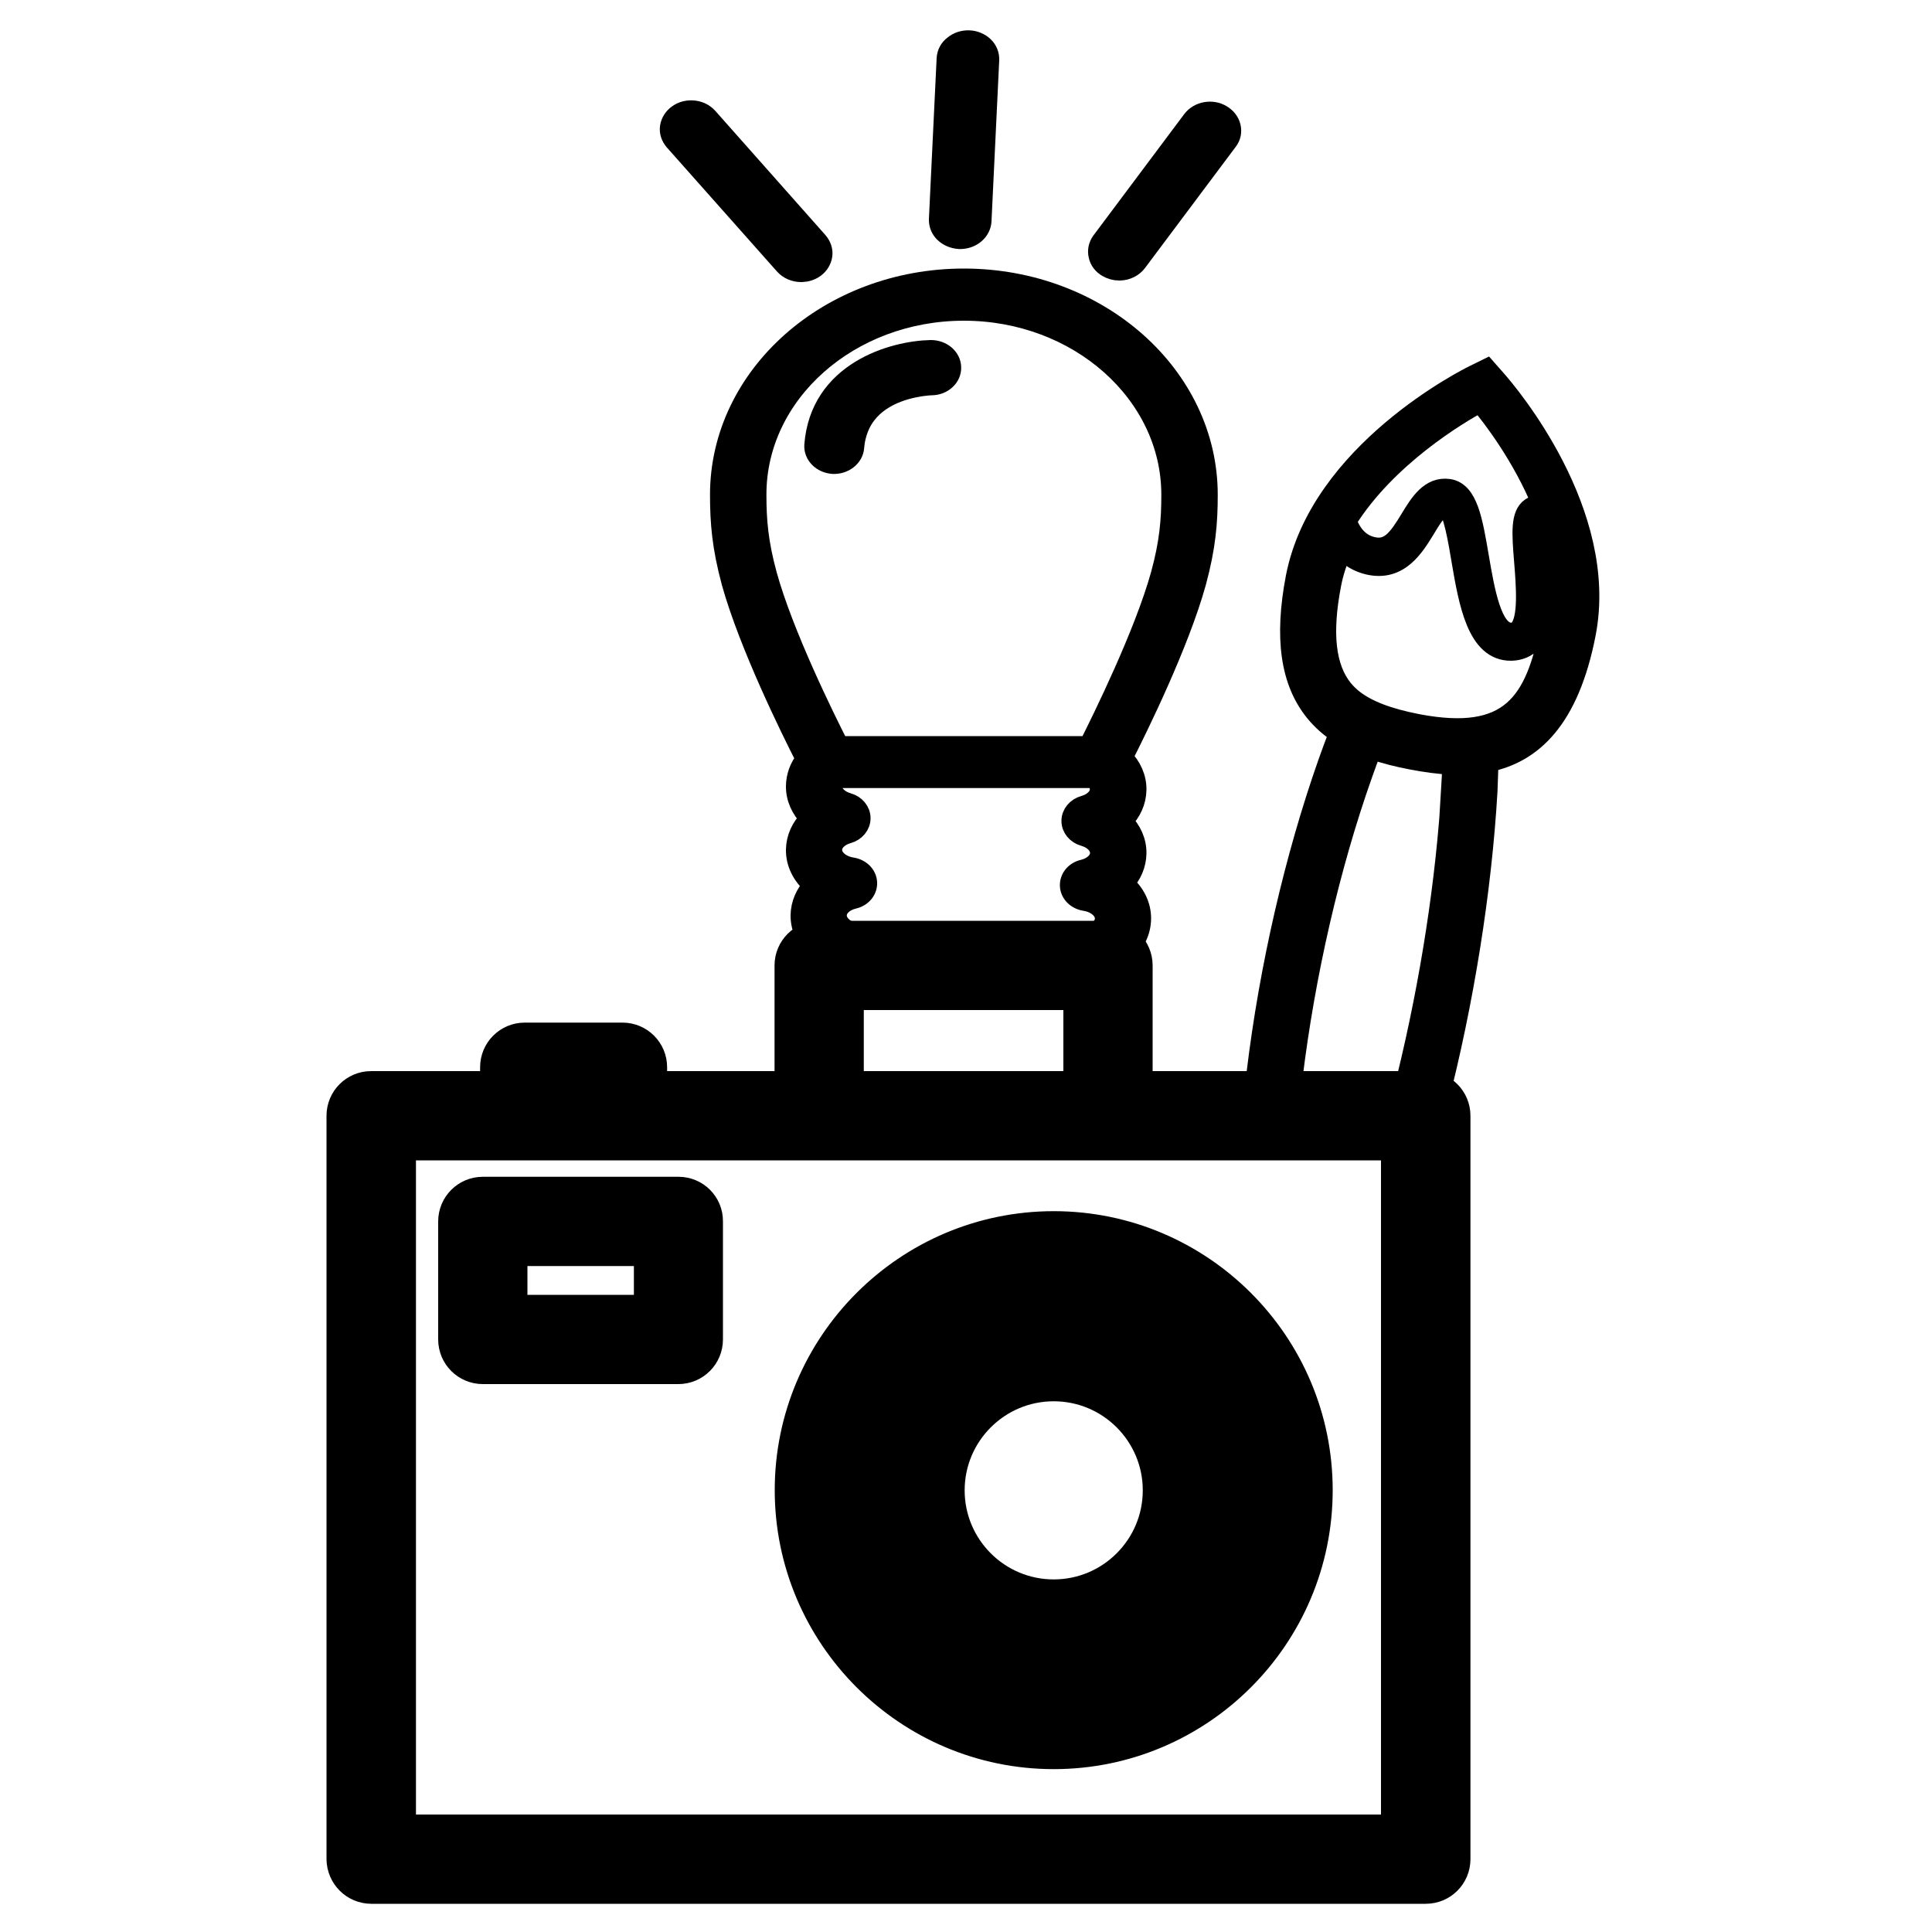 <svg xmlns="http://www.w3.org/2000/svg" xmlns:xlink="http://www.w3.org/1999/xlink" id="Layer_1" x="0px" y="0px" viewBox="0 0 100 100" style="enable-background:new 0 0 100 100;" xml:space="preserve"><style type="text/css">	.st0{stroke:#000000;stroke-miterlimit:10;}</style><g>	<g id="XMLID_11836_">		<path id="XMLID_11846_" class="st0" d="M19.22,98.04H73.8c1,0,1.81-0.81,1.81-1.81V57.75c0-1-0.81-1.81-1.81-1.81H59.16v-5.97   c0-1-0.81-1.81-1.81-1.81H42.4c-1,0-1.81,0.81-1.81,1.81v5.97h-6.56v-0.7c0-1-0.81-1.81-1.81-1.81h-5.06c-1,0-1.81,0.81-1.81,1.81   v0.7h-6.14c-1,0-1.81,0.81-1.81,1.81v38.48C17.41,97.23,18.22,98.04,19.22,98.04z M44.21,51.78h11.33v4.16H44.21V51.78z    M21.03,59.56H42.4h14.94h14.64v34.86H21.03V59.56z"></path>		<path id="XMLID_11843_" class="st0" d="M54.54,63.19c-7.69,0-13.94,6.26-13.94,13.94s6.26,13.94,13.94,13.94   c7.69,0,13.94-6.25,13.94-13.94S62.23,63.19,54.54,63.19z M54.54,87.46c-5.69,0-10.33-4.63-10.33-10.33s4.63-10.33,10.33-10.33   c5.69,0,10.33,4.63,10.33,10.33S60.23,87.46,54.54,87.46z"></path>		<path id="XMLID_11840_" class="st0" d="M54.54,67.19c-5.49,0-9.95,4.47-9.95,9.95c0,5.49,4.46,9.95,9.95,9.95   c5.49,0,9.95-4.46,9.95-9.95C64.49,71.65,60.03,67.19,54.54,67.19z M54.54,82.25c-2.82,0-5.11-2.29-5.11-5.11   c0-2.82,2.29-5.11,5.11-5.11c2.82,0,5.11,2.29,5.11,5.11C59.65,79.96,57.36,82.25,54.54,82.25z"></path>		<path id="XMLID_11837_" class="st0" d="M35.12,61.41H24.99c-1,0-1.81,0.81-1.81,1.81v6.11c0,1,0.81,1.81,1.81,1.81h10.12   c1,0,1.81-0.81,1.81-1.81v-6.11C36.93,62.22,36.12,61.41,35.12,61.41z M33.31,67.52H26.8v-2.49h6.51V67.52z"></path>	</g>	<g id="XMLID_10220_">		<path id="XMLID_10231_" class="st0" d="M37.25,25.61c0,1.44,0.1,2.7,0.6,4.55c0.9,3.22,3.07,7.63,3.84,9.13   c-0.33,0.41-0.5,0.89-0.51,1.39c-0.01,0.63,0.26,1.21,0.72,1.68c-0.45,0.45-0.71,1.01-0.72,1.62c-0.01,0.71,0.33,1.36,0.89,1.84   c-0.4,0.43-0.64,0.97-0.65,1.55c-0.02,1.43,1.39,2.61,3.13,2.63l11.33,0.13c0.02,0,0.03,0,0.05,0c0.87,0,1.7-0.29,2.29-0.81   c0.55-0.47,0.85-1.1,0.86-1.76c0.01-0.71-0.33-1.36-0.89-1.84c0.41-0.43,0.64-0.97,0.65-1.55c0.01-0.63-0.26-1.21-0.72-1.67   c0.45-0.45,0.71-1.01,0.72-1.62c0.01-0.63-0.26-1.21-0.71-1.67c0.8-1.57,2.92-5.89,3.8-9.06c0.5-1.85,0.6-3.11,0.6-4.54   c0-6.18-5.67-11.21-12.64-11.21C42.92,14.4,37.25,19.43,37.25,25.61z M56.88,48.11c-0.24,0.21-0.6,0.34-0.98,0.32L44.58,48.3   c-0.69-0.01-1.25-0.42-1.25-0.92c0-0.38,0.35-0.72,0.86-0.84c0.44-0.1,0.73-0.46,0.71-0.86c-0.02-0.4-0.35-0.73-0.8-0.8   c-0.58-0.09-1.02-0.47-1.01-0.9c0-0.36,0.33-0.69,0.8-0.82c0.4-0.11,0.67-0.44,0.67-0.81c0-0.37-0.27-0.7-0.67-0.81   c-0.49-0.14-0.81-0.48-0.81-0.85c0-0.16,0.07-0.29,0.14-0.4h13.41c0.17,0.16,0.28,0.35,0.28,0.57c0,0.36-0.33,0.69-0.8,0.82   c-0.4,0.11-0.67,0.44-0.67,0.81c0,0.37,0.27,0.7,0.67,0.81c0.49,0.14,0.81,0.48,0.81,0.85c0,0.38-0.35,0.72-0.85,0.84   c-0.44,0.1-0.73,0.46-0.71,0.86c0.02,0.4,0.35,0.73,0.8,0.8c0.58,0.09,1.02,0.47,1.01,0.9C57.17,47.81,57.01,48,56.88,48.11z    M49.89,16.1c5.91,0,10.72,4.27,10.72,9.51c0,1.31-0.09,2.46-0.55,4.14c-0.85,3.05-2.99,7.4-3.72,8.85h-12.9   c-0.74-1.45-2.88-5.79-3.72-8.84c-0.46-1.68-0.55-2.83-0.55-4.15C39.16,20.37,43.97,16.1,49.89,16.1z"></path>		<path id="XMLID_10228_" class="st0" d="M36.65,6.07C36.46,5.86,36.2,5.73,35.9,5.7c-0.29-0.03-0.59,0.04-0.82,0.21   c-0.23,0.16-0.38,0.4-0.42,0.66c-0.04,0.26,0.05,0.52,0.23,0.73l5.7,6.42c0.21,0.24,0.54,0.38,0.88,0.38c0.01,0,0.03,0,0.04,0h0   c0.24-0.01,0.46-0.08,0.65-0.21c0.23-0.16,0.38-0.4,0.42-0.66c0.04-0.26-0.05-0.52-0.23-0.73L36.65,6.07z M41.57,13.21   c-0.03,0.02-0.06,0.03-0.09,0.03c-0.05,0.01-0.1-0.02-0.13-0.05l-5.7-6.42c-0.03-0.04-0.04-0.08-0.03-0.1   c0-0.02,0.01-0.06,0.06-0.09c0.03-0.02,0.07-0.03,0.1-0.03c0.01,0,0.01,0,0.02,0c0.02,0,0.07,0.01,0.11,0.05l5.7,6.42   c0.03,0.04,0.04,0.08,0.03,0.1C41.63,13.14,41.62,13.18,41.57,13.21z"></path>		<path id="XMLID_10225_" class="st0" d="M57.31,13.85L57.31,13.85c0.19,0.11,0.4,0.17,0.62,0.17c0.01,0,0.03,0,0.04,0   c0.36-0.01,0.69-0.18,0.89-0.44l4.7-6.28c0.17-0.22,0.22-0.48,0.16-0.74c-0.06-0.26-0.23-0.48-0.48-0.63   C63,5.78,62.7,5.73,62.41,5.78c-0.29,0.05-0.54,0.2-0.71,0.42L57,12.48c-0.16,0.22-0.22,0.48-0.16,0.74   C56.89,13.48,57.06,13.71,57.31,13.85z M57.8,12.95l4.7-6.28c0.03-0.04,0.08-0.05,0.1-0.06c0.02,0,0.07-0.01,0.12,0.02   c0.05,0.03,0.06,0.07,0.07,0.09c0.01,0.03,0.01,0.07-0.02,0.11l-4.7,6.28c-0.04,0.05-0.1,0.06-0.13,0.06   c-0.03,0-0.06-0.01-0.09-0.02c-0.05-0.03-0.06-0.07-0.07-0.09C57.77,13.03,57.76,12.99,57.8,12.95z"></path>		<path id="XMLID_10222_" class="st0" d="M49.65,12.39c0.02,0,0.03,0,0.05,0c0.01,0,0.03,0,0.04,0c0.58-0.02,1.05-0.43,1.08-0.95   l0.4-8.34c0.01-0.26-0.09-0.52-0.29-0.71c-0.2-0.19-0.48-0.31-0.77-0.32c-0.3-0.01-0.58,0.08-0.8,0.26   C49.12,2.51,49,2.75,48.98,3.02l-0.4,8.33c-0.01,0.26,0.09,0.52,0.29,0.71C49.08,12.26,49.36,12.37,49.65,12.39L49.65,12.39z    M49.54,11.39l0.4-8.33c0-0.05,0.03-0.08,0.05-0.1c0.02-0.02,0.06-0.04,0.11-0.04c0.05,0,0.09,0.03,0.11,0.05   c0.02,0.02,0.04,0.05,0.04,0.1l-0.4,8.33c0,0.07-0.07,0.13-0.16,0.14h-0.01c-0.05,0-0.09-0.03-0.11-0.05   C49.57,11.48,49.54,11.44,49.54,11.39z"></path>		<path id="XMLID_10221_" class="st0" d="M43.11,24.03L43.11,24.03c0.57,0.03,1.08-0.36,1.12-0.87c0.02-0.25,0.06-0.48,0.13-0.71   c0.44-1.54,1.84-2.14,2.94-2.37c0.52-0.11,0.9-0.12,0.93-0.12c0.58-0.01,1.04-0.44,1.02-0.95c-0.01-0.5-0.48-0.91-1.07-0.91   c-1.97,0.04-5.76,1.12-6.05,4.95C42.1,23.55,42.53,23.99,43.11,24.03z"></path>	</g>	<g id="XMLID_9437_">		<path class="st0" d="M77.47,19.66l-0.52-0.59l-0.65,0.32c-0.33,0.16-7.99,3.98-9.25,10.49c-0.6,3.13-0.28,5.41,1,6.98   c0.36,0.44,0.77,0.8,1.23,1.1c-0.2,0.52-0.39,1.02-0.56,1.51c-1.72,4.88-3.04,10.59-3.7,16.08c-0.11,0.89-0.2,1.71-0.3,2.54   c0.46-0.14,0.93-0.28,1.42-0.36c0.18-0.03,0.37-0.04,0.55-0.05c0.08-0.69,0.16-1.33,0.23-1.9c0.65-5.35,1.93-10.92,3.61-15.67   c0.15-0.43,0.31-0.86,0.48-1.31c0.69,0.24,1.39,0.41,2.03,0.53l0.05,0.01c0.68,0.13,1.38,0.23,2.06,0.26   c-0.01,0.39-0.03,0.81-0.06,1.24l-0.05,0.83l0.01,0c-0.34,4.82-1.22,10.13-2.49,15.07c-0.18,0.68-0.37,1.43-0.57,2.2   c0.59,0.35,1.14,0.76,1.65,1.22c0.25-0.94,0.5-1.92,0.77-2.95c1.38-5.33,2.3-11.11,2.6-16.26l0.03-0.84l-0.01,0   c0.01-0.22,0.02-0.44,0.02-0.65c2.25-0.47,4.18-2.18,5.05-6.67C83.31,26.51,78.07,20.34,77.47,19.66z M76.6,20.85   c0.6,0.72,2.17,2.74,3.22,5.31c-0.13-0.04-0.34-0.06-0.59,0.1c-0.55,0.37-0.48,1.34-0.36,2.8c0.1,1.25,0.24,2.97-0.26,3.51   c-0.1,0.11-0.22,0.16-0.39,0.16c-0.99,0.01-1.36-2.18-1.66-3.94c-0.32-1.87-0.57-3.35-1.57-3.5c-0.98-0.14-1.53,0.76-2.01,1.55   c-0.63,1.04-1.07,1.65-1.93,1.45c-0.62-0.14-1.07-0.59-1.33-1.33C71.79,23.65,75.49,21.45,76.6,20.85z M80.22,32.43   c-0.76,3.96-2.07,5.93-6.83,5.03c-1.55-0.3-2.61-0.71-3.34-1.28c-0.2-0.16-0.37-0.33-0.52-0.51c-0.9-1.11-1.1-2.88-0.61-5.42   c0.12-0.63,0.32-1.22,0.57-1.79c0.36,0.4,0.82,0.67,1.35,0.79c1.6,0.36,2.38-0.94,2.96-1.89c0.42-0.7,0.72-1.15,1.06-1.1   c0.32,0.09,0.61,1.8,0.76,2.71c0.38,2.23,0.81,4.76,2.61,4.73c0.43-0.01,0.81-0.17,1.08-0.47c0.77-0.85,0.63-2.64,0.5-4.23   c0-0.05-0.01-0.1-0.01-0.15c0.11,0.33,0.26,0.64,0.48,0.87C80.4,30.61,80.4,31.53,80.22,32.43z"></path>	</g></g></svg>